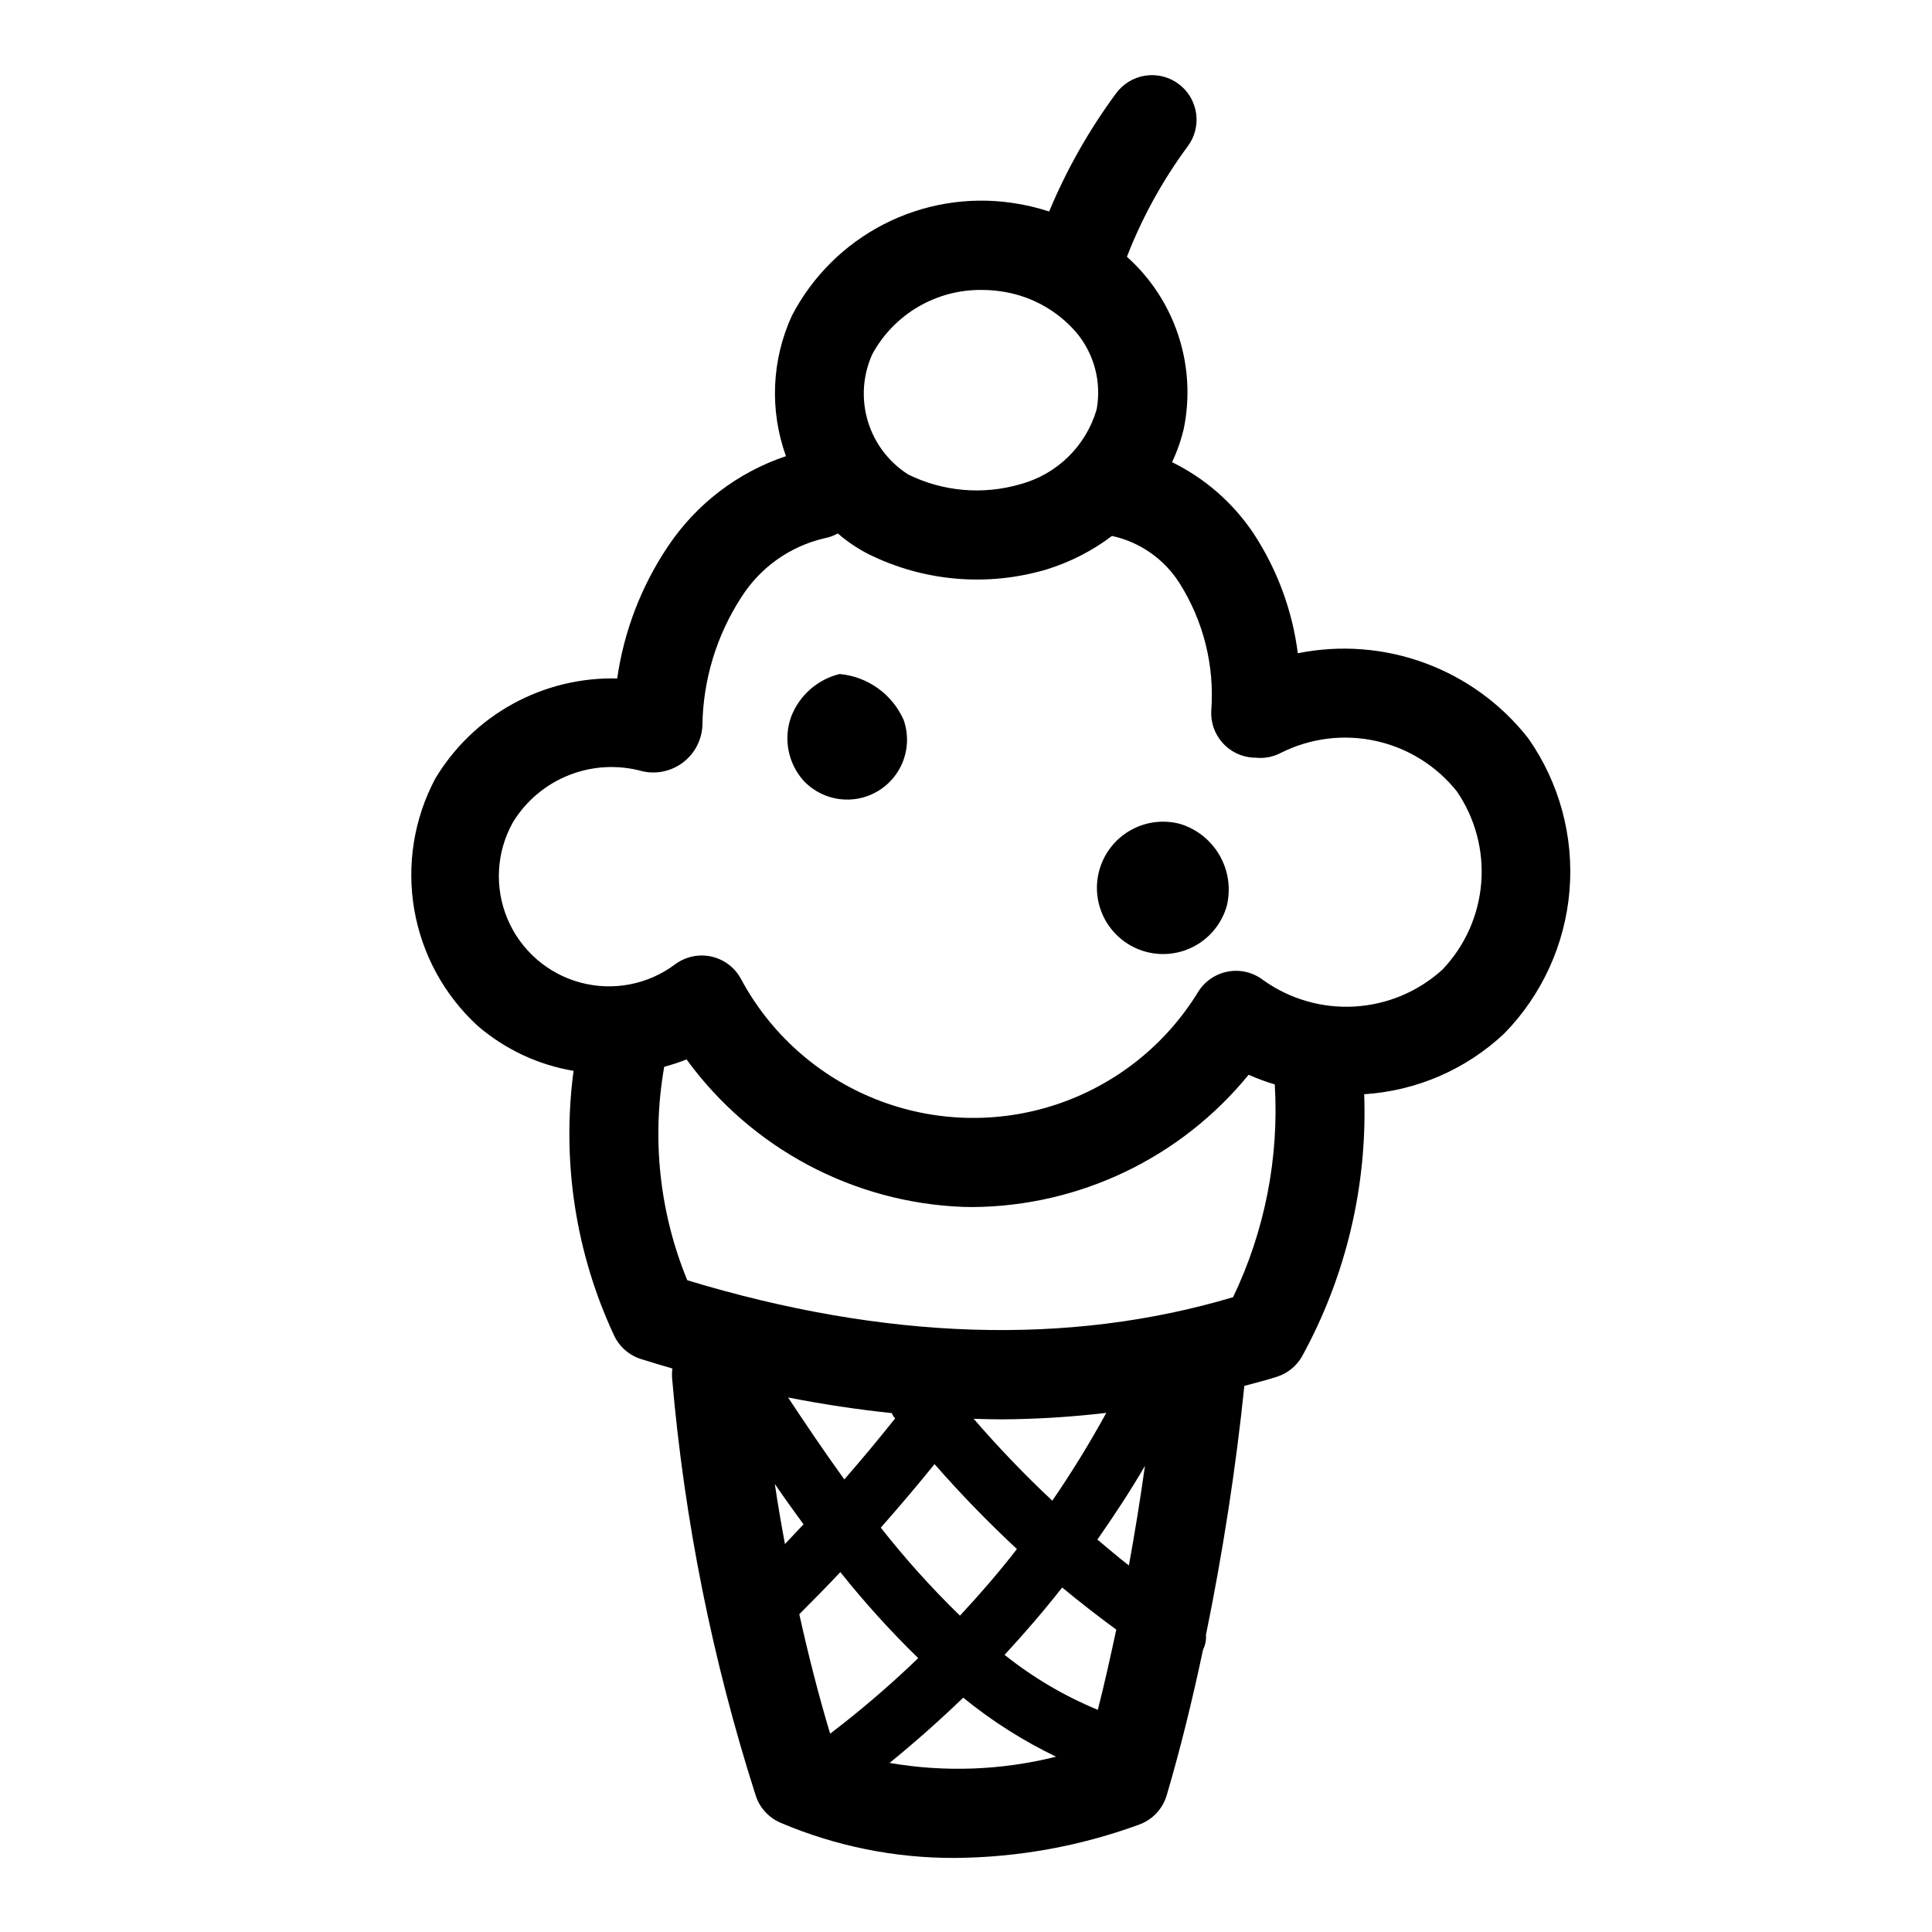 <?xml version="1.0" encoding="UTF-8"?>
<!-- Uploaded to: ICON Repo, www.iconrepo.com, Generator: ICON Repo Mixer Tools -->
<svg fill="#000000" width="800px" height="800px" version="1.1" viewBox="144 144 512 512" xmlns="http://www.w3.org/2000/svg">
 <g>
  <path d="m549.02 339.68c-7.09-9.055-16.555-15.961-27.344-19.945-10.785-3.984-22.469-4.891-33.742-2.617-1.441-11.305-5.434-22.133-11.676-31.668-5.414-8.129-12.887-14.676-21.656-18.973 1.379-2.891 2.434-5.922 3.148-9.043 2.867-14.305-0.895-29.137-10.23-40.344-1.504-1.797-3.133-3.481-4.875-5.047 4.027-10.375 9.41-20.168 16.012-29.129 1.934-2.512 2.773-5.695 2.332-8.836-0.441-3.141-2.125-5.969-4.676-7.856-2.547-1.883-5.746-2.664-8.879-2.164-3.129 0.5-5.926 2.238-7.766 4.82-7.102 9.648-13.023 20.113-17.633 31.176-3.231-1.062-6.551-1.832-9.918-2.309-11.613-1.668-23.457 0.316-33.891 5.676-10.438 5.359-18.949 13.828-24.363 24.238-5.383 11.723-5.949 25.09-1.574 37.227-12.781 4.285-23.777 12.691-31.266 23.898-7.059 10.516-11.66 22.48-13.461 35.016-9.664-0.242-19.219 2.086-27.688 6.746-8.469 4.664-15.547 11.488-20.516 19.781-5.648 10.621-7.613 22.816-5.582 34.672 2.027 11.855 7.934 22.703 16.793 30.84 7.227 6.231 16.023 10.363 25.434 11.949-3.191 23.898 0.523 48.211 10.707 70.062 1.387 3.004 3.973 5.289 7.125 6.297 2.801 0.898 5.582 1.699 8.367 2.527-0.129 0.883-0.156 1.773-0.078 2.66 3.238 37.555 10.668 74.625 22.152 110.52 1.051 3.223 3.438 5.84 6.547 7.18 14.656 6.242 30.438 9.422 46.367 9.336 16.59-0.133 33.031-3.109 48.609-8.801 3.566-1.262 6.312-4.156 7.387-7.785 3.465-11.715 6.715-24.82 9.629-38.574h-0.004c0.613-1.23 0.887-2.602 0.789-3.973 4.383-21.418 7.949-44.242 10.164-65.969 2.898-0.789 5.832-1.496 8.66-2.418h-0.004c2.793-0.898 5.152-2.809 6.613-5.352 11.676-21.258 17.375-45.281 16.492-69.52 13.895-0.875 27.043-6.582 37.172-16.137 9.996-10.25 16.098-23.672 17.25-37.945 1.156-14.27-2.711-28.5-10.93-40.223zm-173.84-101.84c2.844-5.219 7.059-9.562 12.191-12.559 5.137-2.996 10.992-4.531 16.934-4.438 1.5-0.004 3 0.098 4.488 0.305 7.926 1 15.203 4.898 20.426 10.945 4.75 5.648 6.731 13.125 5.41 20.387-2.812 9.684-10.469 17.195-20.199 19.828-9.879 2.894-20.48 1.988-29.719-2.547-5.172-3.277-8.984-8.312-10.738-14.18-1.75-5.867-1.324-12.168 1.207-17.742zm35.043 344.71c5.312-5.754 10.438-11.684 15.266-17.848 4.66 3.856 9.438 7.578 14.336 11.164-1.574 7.328-3.148 14.469-4.894 21.254h-0.004c-8.879-3.664-17.195-8.57-24.703-14.57zm-46.223 20.906c-3.086-10.234-5.769-20.852-8.18-31.668 3.668-3.668 7.312-7.367 10.879-11.164v0.004c6.398 8.02 13.293 15.633 20.641 22.797-7.394 7.117-15.195 13.809-23.355 20.031zm-14.641-66.164c2.363 3.465 4.894 7.016 7.582 10.668-1.633 1.754-3.273 3.496-4.922 5.227-0.977-5.25-1.883-10.531-2.676-15.895zm28.07 11.539c4.863-5.512 9.613-11.117 14.242-16.824v0.004c6.883 7.867 14.168 15.375 21.82 22.5-4.723 6.117-9.824 11.973-15.09 17.656-7.508-7.305-14.52-15.098-20.988-23.332zm57.402 3.148c4.434-6.344 8.699-12.809 12.594-19.508-1.242 8.84-2.668 17.688-4.258 26.395-2.863-2.207-5.582-4.57-8.352-6.867zm-11.965-10.277c-7.316-6.871-14.273-14.117-20.836-21.711 2.41 0.062 4.832 0.156 7.227 0.156 9.332-0.051 18.652-0.625 27.922-1.723-4.379 7.992-9.156 15.762-14.312 23.277zm-42.508-23.176c0.129 0.297 0.273 0.586 0.438 0.867 0.133 0.172 0.293 0.324 0.426 0.496-4.375 5.512-8.855 10.879-13.469 16.168-5.691-7.871-10.684-15.344-14.902-21.711 9.266 1.816 18.418 3.195 27.461 4.141zm-0.645 92.691c6.793-5.512 13.297-11.297 19.555-17.32l-0.004 0.004c7.559 6.16 15.816 11.41 24.602 15.641-14.457 3.621-29.512 4.18-44.195 1.637zm91.062-123.45c-43.59 12.996-92.199 11.422-144.64-4.488-7.356-17.898-9.473-37.52-6.109-56.578 2.008-0.527 3.988-1.176 5.918-1.941 17.164 23.566 44.184 37.973 73.32 39.082 0.852 0 1.699 0.039 2.543 0.039 28.367-0.223 55.16-13.078 73.094-35.062 2.25 1.004 4.566 1.859 6.926 2.566 1.168 19.43-2.637 38.832-11.051 56.383zm55.473-86.797v-0.004c-6.402 5.816-14.605 9.262-23.238 9.77-8.633 0.508-17.184-1.957-24.223-6.981-2.656-2.059-6.066-2.891-9.371-2.281-3.309 0.609-6.199 2.598-7.945 5.469-8.609 14.027-21.895 24.562-37.512 29.754-15.617 5.188-32.562 4.699-47.855-1.383-15.289-6.082-27.945-17.367-35.73-31.867-1.621-3.027-4.484-5.203-7.84-5.949s-6.871 0.008-9.629 2.062c-7.195 5.391-16.473 7.168-25.152 4.812-8.676-2.356-15.785-8.574-19.27-16.863-3.484-8.293-2.957-17.723 1.434-25.57 3.461-5.68 8.68-10.074 14.863-12.52 6.184-2.449 12.996-2.816 19.406-1.043 3.746 0.867 7.688 0.035 10.766-2.277 3.078-2.309 4.977-5.863 5.188-9.707 0.141-12.145 3.734-24 10.359-34.18 5.016-7.887 12.934-13.48 22.043-15.578 1.223-0.234 2.398-0.664 3.488-1.266 2.434 2.106 5.109 3.918 7.965 5.398 14.695 7.336 31.633 8.812 47.375 4.133 6.242-1.93 12.105-4.93 17.32-8.871 7.453 1.621 13.938 6.184 17.977 12.648 6.289 10.008 9.211 21.766 8.336 33.551-0.199 3.129 0.848 6.207 2.914 8.559 2.066 2.352 4.984 3.789 8.109 3.992h0.582c2.414 0.289 4.856-0.176 6.988-1.34 7.746-3.856 16.582-4.941 25.031-3.078 8.449 1.859 16.008 6.559 21.414 13.312 4.894 7.121 7.188 15.707 6.496 24.32-0.691 8.613-4.324 16.723-10.289 22.973z"/>
  <path d="m366.5 322.62c-5.906 1.453-10.719 5.719-12.871 11.406-1 2.824-1.227 5.863-0.664 8.809 0.566 2.941 1.902 5.68 3.875 7.934 3.32 3.613 8.125 5.488 13.016 5.074 4.887-0.414 9.309-3.07 11.973-7.191 2.664-4.121 3.273-9.242 1.645-13.871-1.492-3.356-3.848-6.25-6.832-8.391-2.984-2.137-6.484-3.438-10.141-3.769z"/>
  <path d="m456.8 362.36c-4.484-1.211-9.266-0.59-13.293 1.719-4.031 2.312-6.977 6.129-8.195 10.609-1.223 4.481-0.613 9.262 1.688 13.297 2.301 4.031 6.109 6.988 10.586 8.219 4.477 1.23 9.262 0.637 13.301-1.656 4.039-2.289 7.008-6.09 8.246-10.562 1.074-4.5 0.395-9.234-1.895-13.25-2.293-4.016-6.023-7.008-10.438-8.375z"/>
 </g>
</svg>